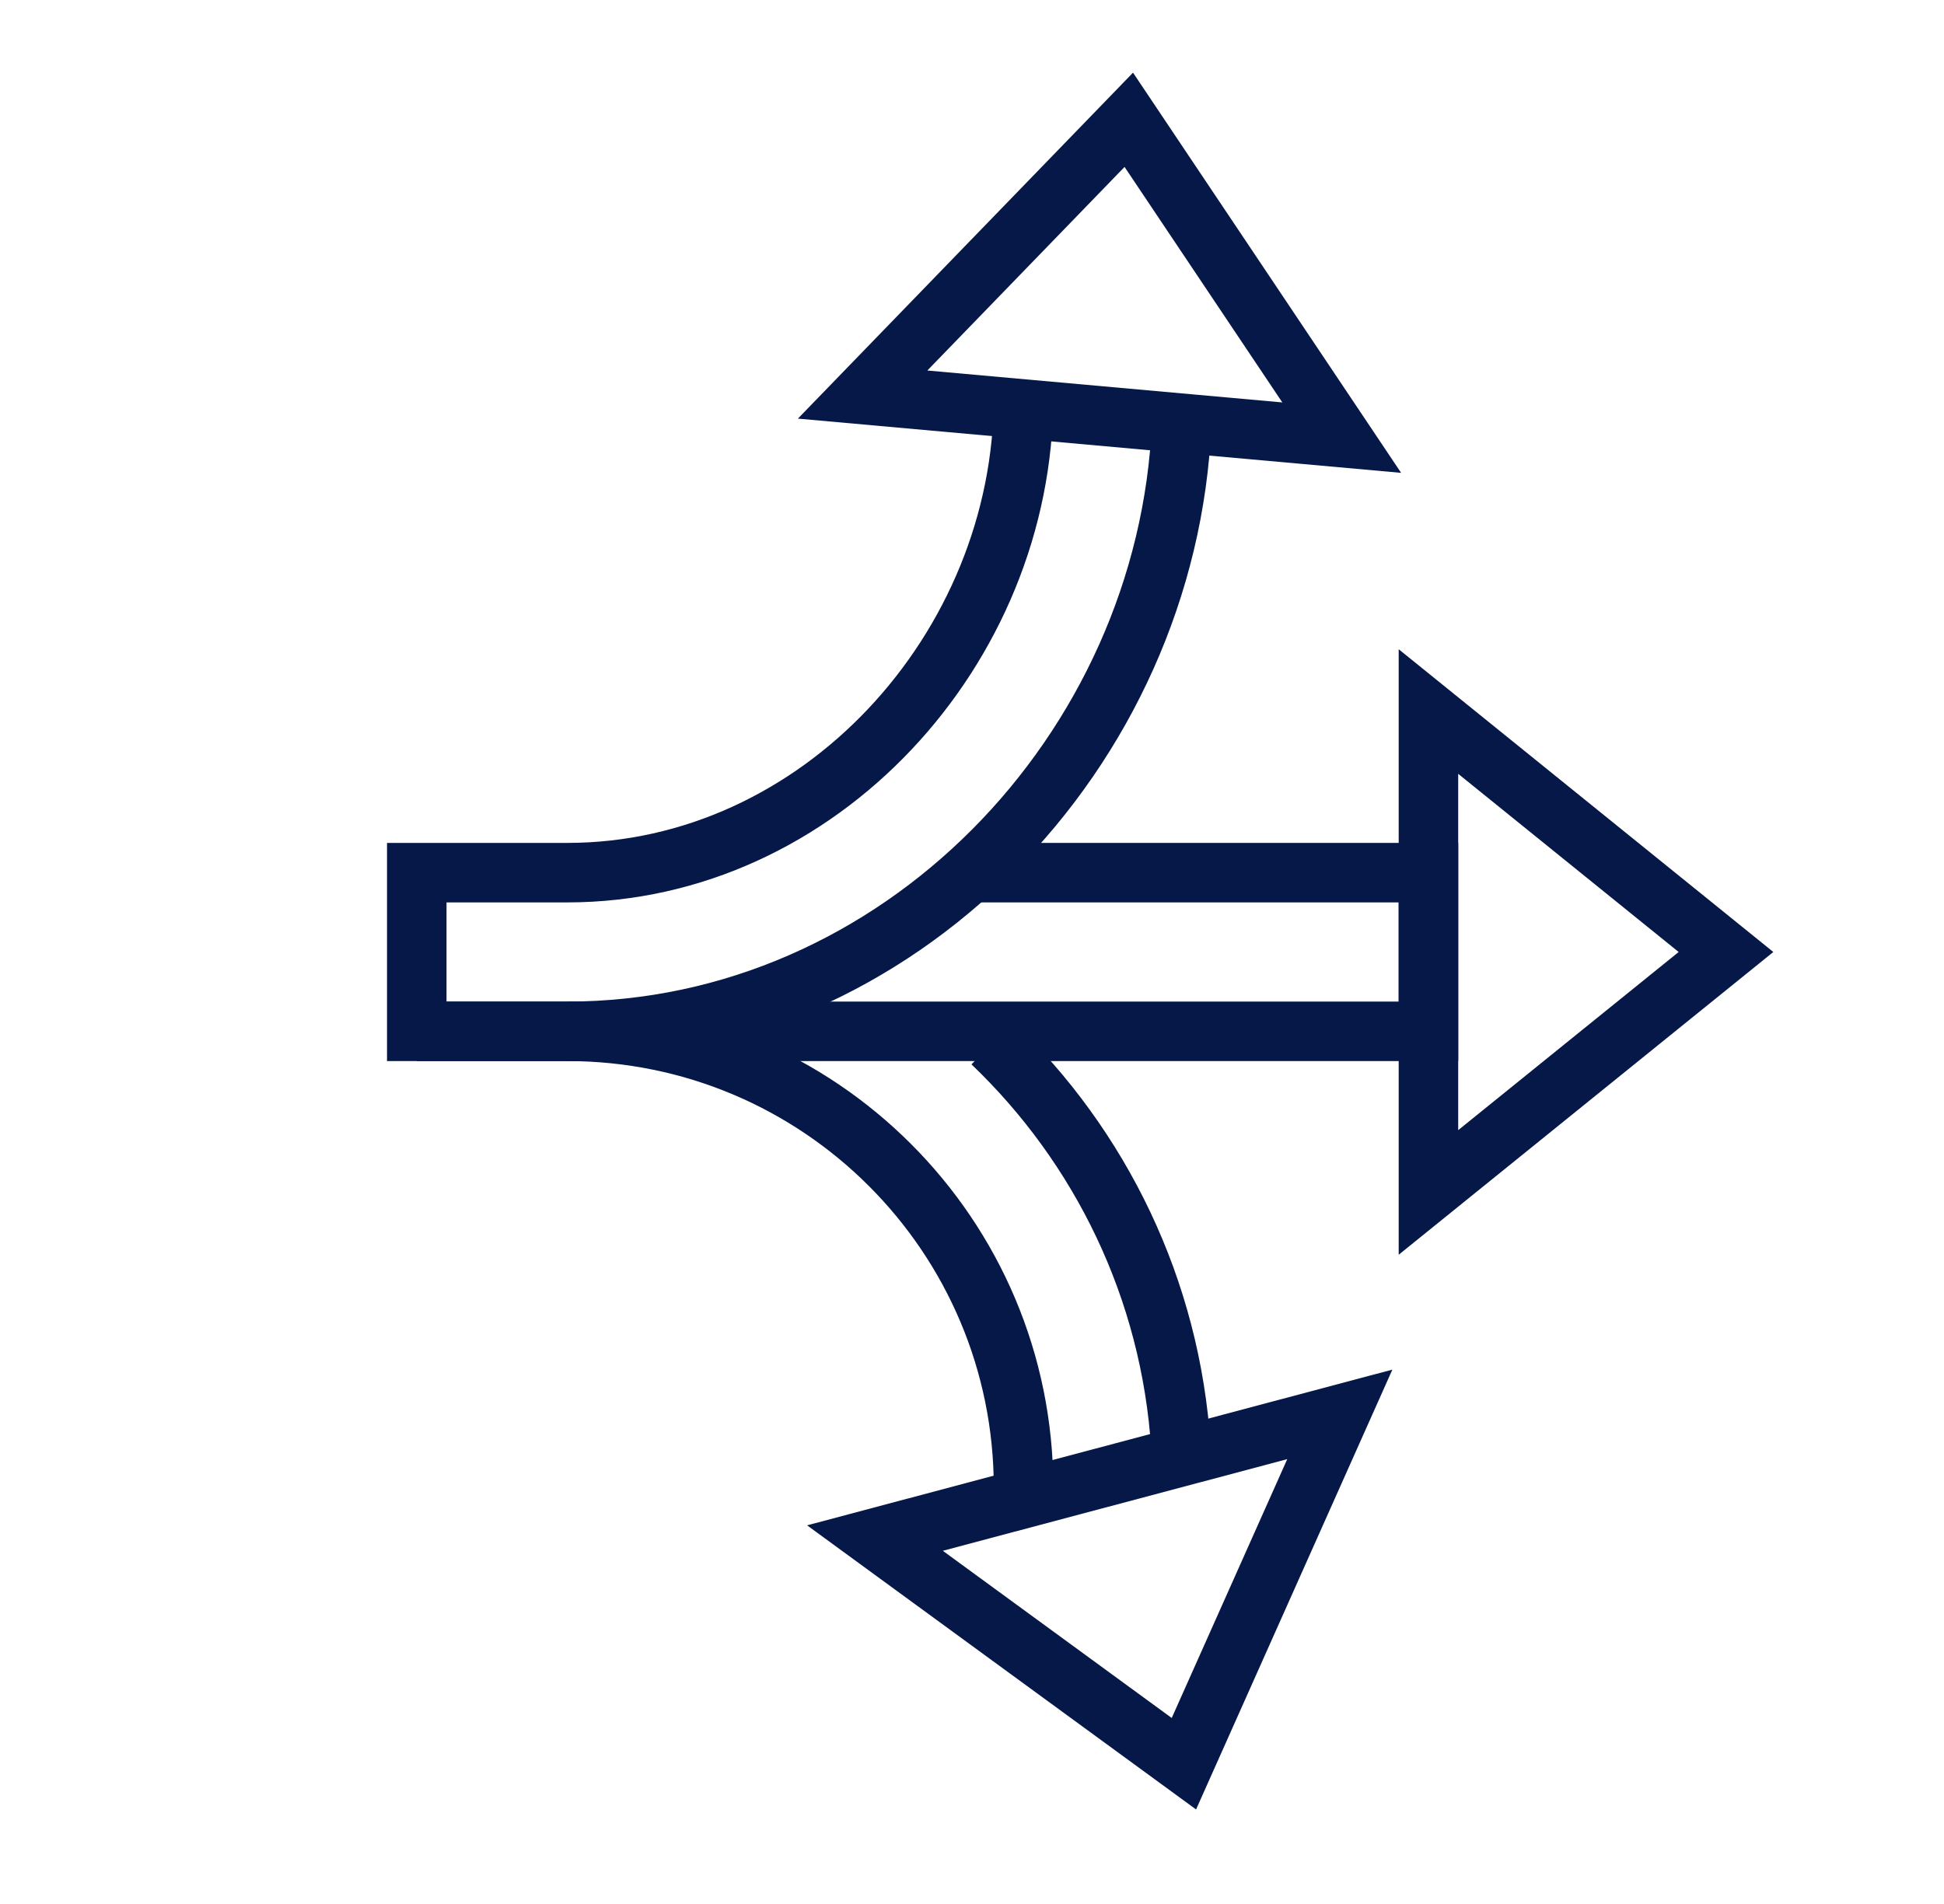 <svg width="49" height="48" viewBox="0 0 49 48" fill="none" xmlns="http://www.w3.org/2000/svg">
<path d="M25.799 37.5C25.799 31.149 20.65 26 14.299 26M25.005 26.291C27.734 28.899 29.512 32.492 29.767 36.5" stroke="#061848" stroke-width="1.5"/>
<path d="M29.841 44.464L22.054 38.775L33.771 35.657L29.841 44.464Z" stroke="#061848" stroke-width="1.5"/>
<path d="M10.505 26L36.005 26L36.005 22L24.505 22" stroke="#061848" stroke-width="1.5"/>
<path d="M25.799 10C25.799 16.351 20.65 22 14.299 22L10.505 22L10.505 26L14.299 26C22.635 26 29.434 18.945 29.785 10.67" stroke="#061848" stroke-width="1.5"/>
<path d="M43.505 24L36.005 30.062L36.005 17.938L43.505 24Z" stroke="#061848" stroke-width="1.5"/>
<path d="M28.452 3.02L33.819 11.033L21.743 9.947L28.452 3.02Z" stroke="#061848" stroke-width="1.5"/>
</svg>
